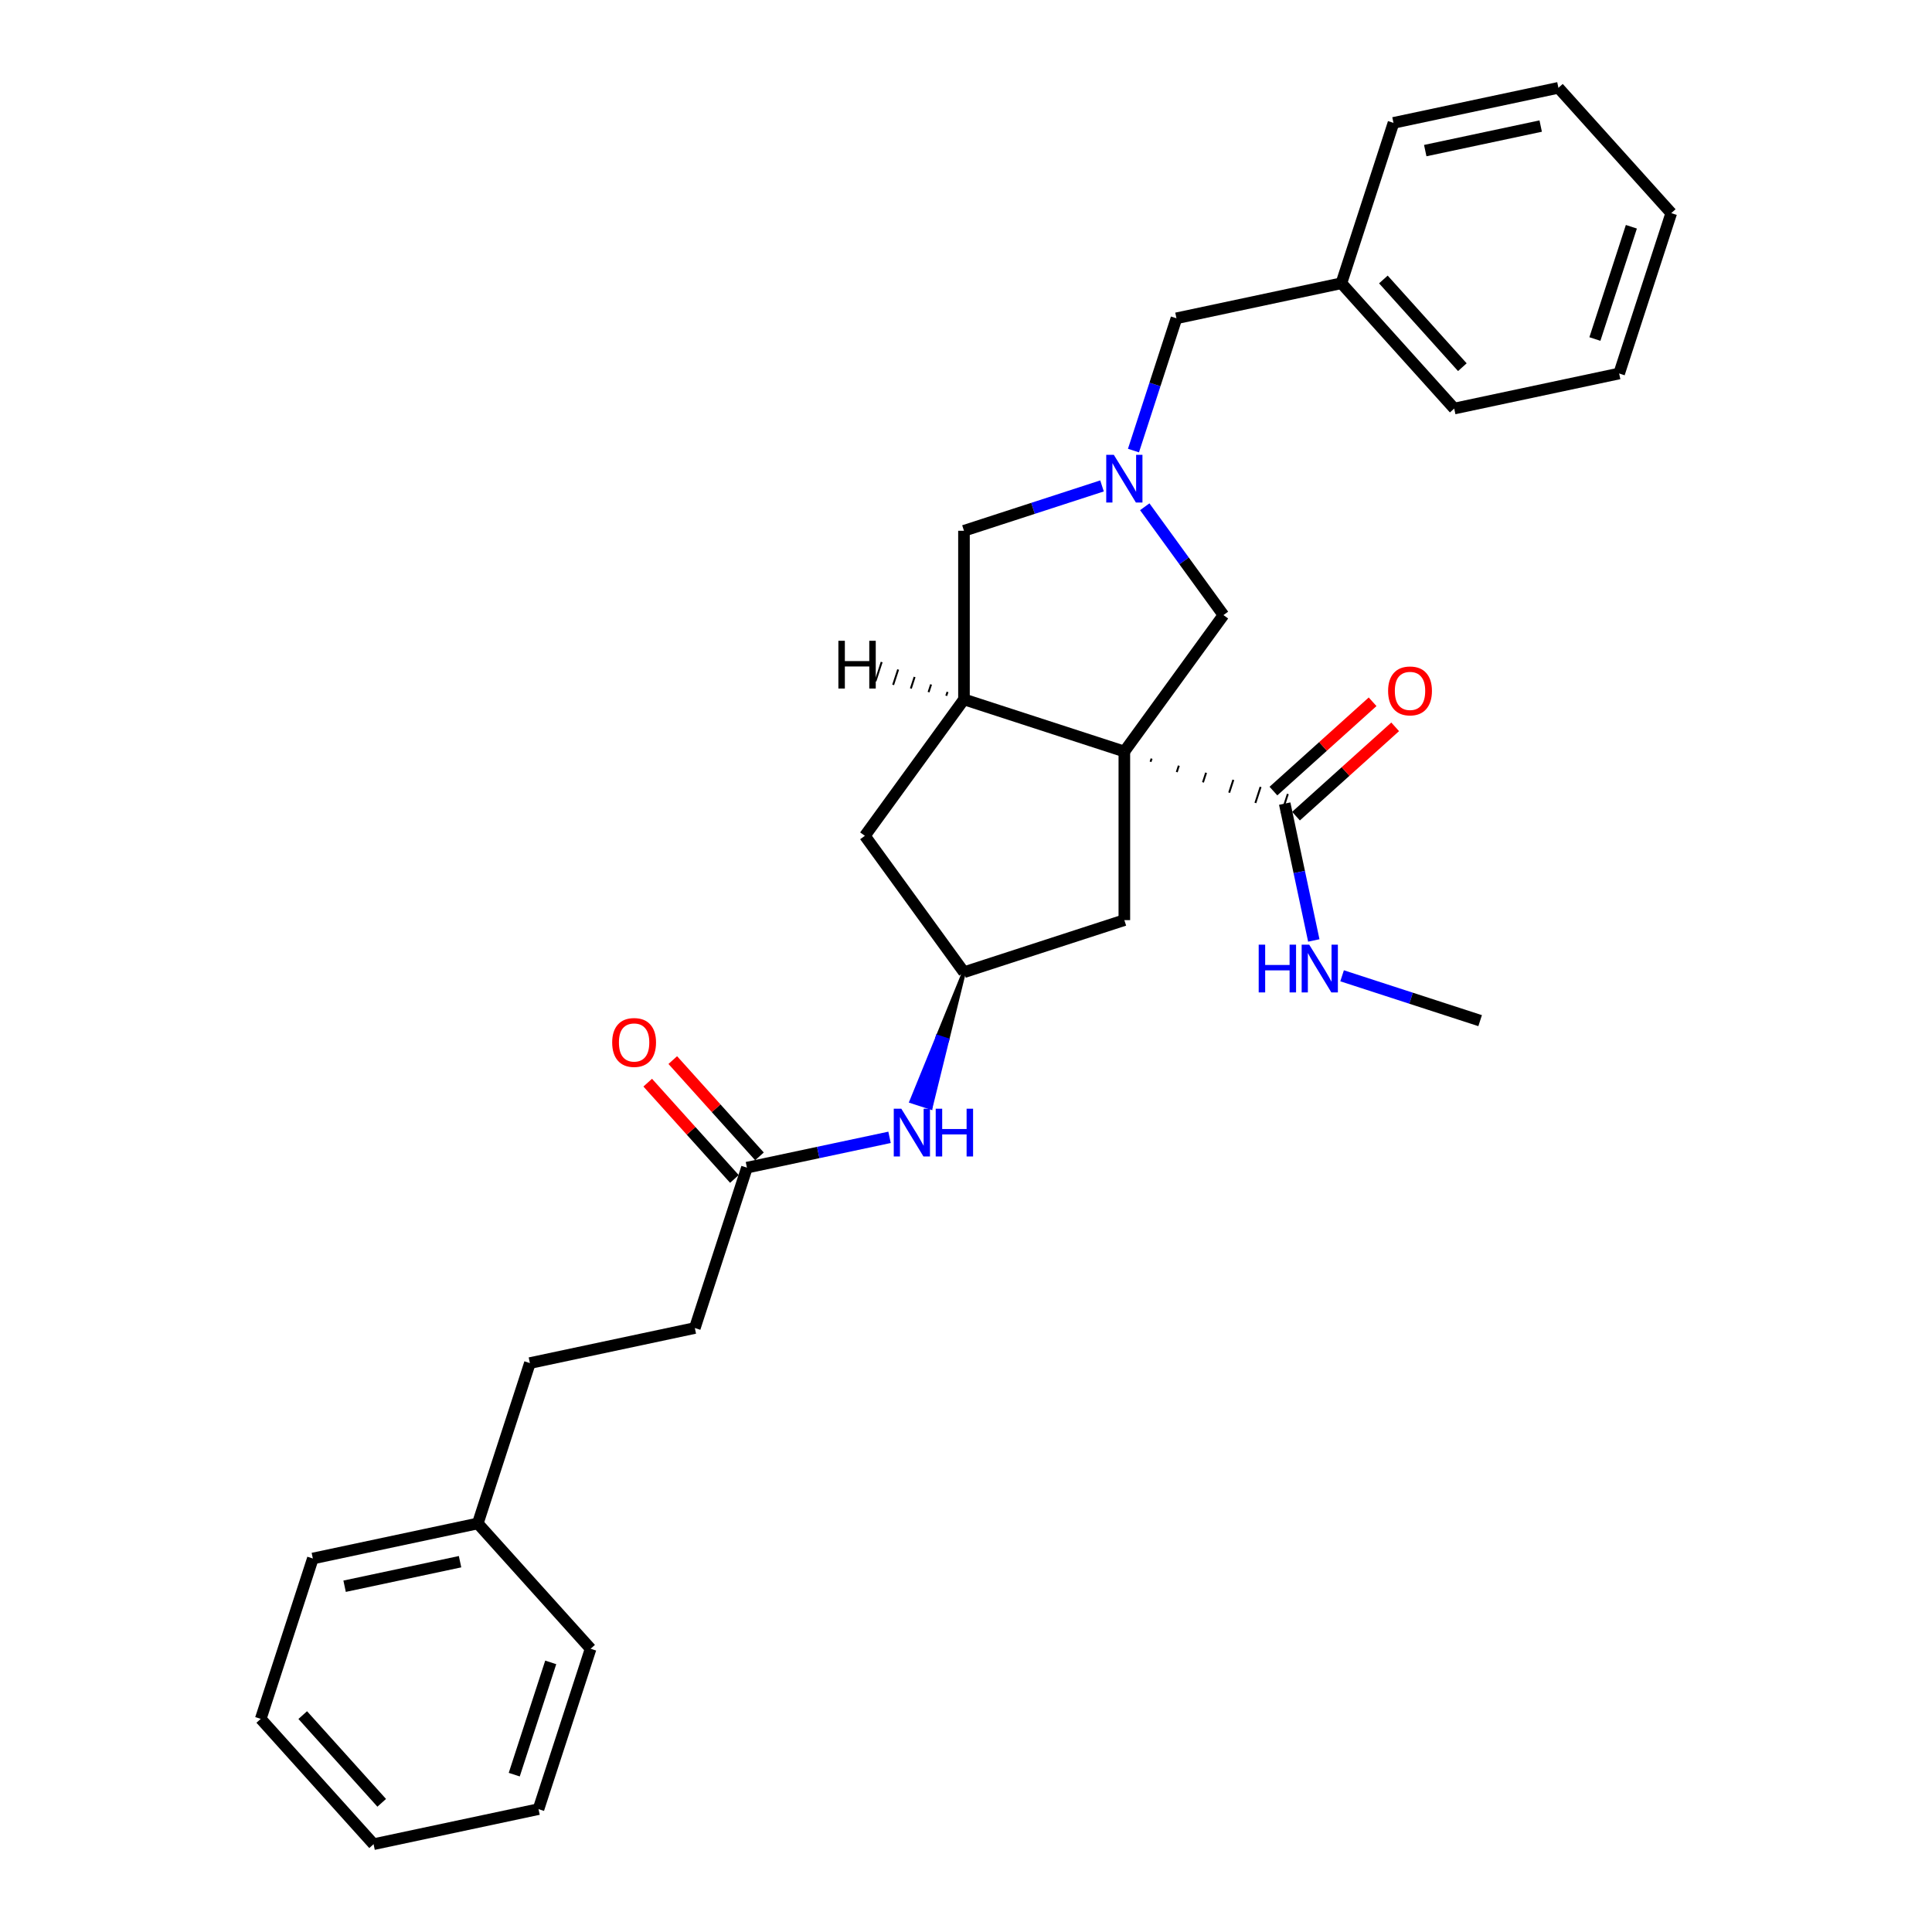 <?xml version='1.0' encoding='iso-8859-1'?>
<svg version='1.1' baseProfile='full'
              xmlns='http://www.w3.org/2000/svg'
                      xmlns:rdkit='http://www.rdkit.org/xml'
                      xmlns:xlink='http://www.w3.org/1999/xlink'
                  xml:space='preserve'
width='1000px' height='1000px' viewBox='0 0 1000 1000'>
<!-- END OF HEADER -->
<rect style='opacity:1.0;fill:#FFFFFF;stroke:none' width='1000' height='1000' x='0' y='0'> </rect>
<path class='bond-0' d='M 581.958,388.976 L 498.952,362.006' style='fill:none;fill-rule:evenodd;stroke:#000000;stroke-width:6px;stroke-linecap:butt;stroke-linejoin:miter;stroke-opacity:1' />
<path class='bond-2' d='M 595.523,394.301 L 596.062,392.641' style='fill:none;fill-rule:evenodd;stroke:#000000;stroke-width:1.0px;stroke-linecap:butt;stroke-linejoin:miter;stroke-opacity:1' />
<path class='bond-2' d='M 609.088,399.627 L 610.166,396.306' style='fill:none;fill-rule:evenodd;stroke:#000000;stroke-width:1.0px;stroke-linecap:butt;stroke-linejoin:miter;stroke-opacity:1' />
<path class='bond-2' d='M 622.652,404.952 L 624.27,399.971' style='fill:none;fill-rule:evenodd;stroke:#000000;stroke-width:1.0px;stroke-linecap:butt;stroke-linejoin:miter;stroke-opacity:1' />
<path class='bond-2' d='M 636.217,410.277 L 638.374,403.636' style='fill:none;fill-rule:evenodd;stroke:#000000;stroke-width:1.0px;stroke-linecap:butt;stroke-linejoin:miter;stroke-opacity:1' />
<path class='bond-2' d='M 649.781,415.602 L 652.478,407.301' style='fill:none;fill-rule:evenodd;stroke:#000000;stroke-width:1.0px;stroke-linecap:butt;stroke-linejoin:miter;stroke-opacity:1' />
<path class='bond-2' d='M 663.346,420.927 L 666.582,410.966' style='fill:none;fill-rule:evenodd;stroke:#000000;stroke-width:1.0px;stroke-linecap:butt;stroke-linejoin:miter;stroke-opacity:1' />
<path class='bond-3' d='M 581.958,388.976 L 633.259,318.367' style='fill:none;fill-rule:evenodd;stroke:#000000;stroke-width:6px;stroke-linecap:butt;stroke-linejoin:miter;stroke-opacity:1' />
<path class='bond-4' d='M 581.958,388.976 L 581.958,476.254' style='fill:none;fill-rule:evenodd;stroke:#000000;stroke-width:6px;stroke-linecap:butt;stroke-linejoin:miter;stroke-opacity:1' />
<path class='bond-5' d='M 498.952,362.006 L 498.952,274.729' style='fill:none;fill-rule:evenodd;stroke:#000000;stroke-width:6px;stroke-linecap:butt;stroke-linejoin:miter;stroke-opacity:1' />
<path class='bond-9' d='M 498.952,362.006 L 447.652,432.615' style='fill:none;fill-rule:evenodd;stroke:#000000;stroke-width:6px;stroke-linecap:butt;stroke-linejoin:miter;stroke-opacity:1' />
<path class='bond-33' d='M 490.434,358.137 L 489.786,360.129' style='fill:none;fill-rule:evenodd;stroke:#000000;stroke-width:1.0px;stroke-linecap:butt;stroke-linejoin:miter;stroke-opacity:1' />
<path class='bond-33' d='M 481.915,354.268 L 480.62,358.252' style='fill:none;fill-rule:evenodd;stroke:#000000;stroke-width:1.0px;stroke-linecap:butt;stroke-linejoin:miter;stroke-opacity:1' />
<path class='bond-33' d='M 473.396,350.399 L 471.454,356.375' style='fill:none;fill-rule:evenodd;stroke:#000000;stroke-width:1.0px;stroke-linecap:butt;stroke-linejoin:miter;stroke-opacity:1' />
<path class='bond-33' d='M 464.877,346.529 L 462.288,354.498' style='fill:none;fill-rule:evenodd;stroke:#000000;stroke-width:1.0px;stroke-linecap:butt;stroke-linejoin:miter;stroke-opacity:1' />
<path class='bond-33' d='M 456.358,342.66 L 453.122,352.621' style='fill:none;fill-rule:evenodd;stroke:#000000;stroke-width:1.0px;stroke-linecap:butt;stroke-linejoin:miter;stroke-opacity:1' />
<path class='bond-1' d='M 592.523,262.299 L 612.891,290.333' style='fill:none;fill-rule:evenodd;stroke:#0000FF;stroke-width:6px;stroke-linecap:butt;stroke-linejoin:miter;stroke-opacity:1' />
<path class='bond-1' d='M 612.891,290.333 L 633.259,318.367' style='fill:none;fill-rule:evenodd;stroke:#000000;stroke-width:6px;stroke-linecap:butt;stroke-linejoin:miter;stroke-opacity:1' />
<path class='bond-11' d='M 586.683,233.218 L 597.806,198.985' style='fill:none;fill-rule:evenodd;stroke:#0000FF;stroke-width:6px;stroke-linecap:butt;stroke-linejoin:miter;stroke-opacity:1' />
<path class='bond-11' d='M 597.806,198.985 L 608.929,164.752' style='fill:none;fill-rule:evenodd;stroke:#000000;stroke-width:6px;stroke-linecap:butt;stroke-linejoin:miter;stroke-opacity:1' />
<path class='bond-30' d='M 570.403,251.513 L 534.678,263.121' style='fill:none;fill-rule:evenodd;stroke:#0000FF;stroke-width:6px;stroke-linecap:butt;stroke-linejoin:miter;stroke-opacity:1' />
<path class='bond-30' d='M 534.678,263.121 L 498.952,274.729' style='fill:none;fill-rule:evenodd;stroke:#000000;stroke-width:6px;stroke-linecap:butt;stroke-linejoin:miter;stroke-opacity:1' />
<path class='bond-10' d='M 670.804,422.433 L 696.47,399.323' style='fill:none;fill-rule:evenodd;stroke:#000000;stroke-width:6px;stroke-linecap:butt;stroke-linejoin:miter;stroke-opacity:1' />
<path class='bond-10' d='M 696.47,399.323 L 722.136,376.213' style='fill:none;fill-rule:evenodd;stroke:#FF0000;stroke-width:6px;stroke-linecap:butt;stroke-linejoin:miter;stroke-opacity:1' />
<path class='bond-10' d='M 659.124,409.461 L 684.79,386.351' style='fill:none;fill-rule:evenodd;stroke:#000000;stroke-width:6px;stroke-linecap:butt;stroke-linejoin:miter;stroke-opacity:1' />
<path class='bond-10' d='M 684.79,386.351 L 710.456,363.241' style='fill:none;fill-rule:evenodd;stroke:#FF0000;stroke-width:6px;stroke-linecap:butt;stroke-linejoin:miter;stroke-opacity:1' />
<path class='bond-13' d='M 664.964,415.947 L 672.492,451.361' style='fill:none;fill-rule:evenodd;stroke:#000000;stroke-width:6px;stroke-linecap:butt;stroke-linejoin:miter;stroke-opacity:1' />
<path class='bond-13' d='M 672.492,451.361 L 680.02,486.776' style='fill:none;fill-rule:evenodd;stroke:#0000FF;stroke-width:6px;stroke-linecap:butt;stroke-linejoin:miter;stroke-opacity:1' />
<path class='bond-6' d='M 581.958,476.254 L 498.952,503.224' style='fill:none;fill-rule:evenodd;stroke:#000000;stroke-width:6px;stroke-linecap:butt;stroke-linejoin:miter;stroke-opacity:1' />
<path class='bond-8' d='M 498.952,503.224 L 485.339,536.648 L 490.32,538.266 Z' style='fill:#000000;fill-rule:evenodd;fill-opacity:1;stroke:#000000;stroke-width:2px;stroke-linecap:butt;stroke-linejoin:miter;stroke-opacity:1;' />
<path class='bond-8' d='M 485.339,536.648 L 481.687,573.308 L 471.726,570.071 Z' style='fill:#0000FF;fill-rule:evenodd;fill-opacity:1;stroke:#0000FF;stroke-width:2px;stroke-linecap:butt;stroke-linejoin:miter;stroke-opacity:1;' />
<path class='bond-8' d='M 485.339,536.648 L 490.32,538.266 L 481.687,573.308 Z' style='fill:#0000FF;fill-rule:evenodd;fill-opacity:1;stroke:#0000FF;stroke-width:2px;stroke-linecap:butt;stroke-linejoin:miter;stroke-opacity:1;' />
<path class='bond-29' d='M 498.952,503.224 L 447.652,432.615' style='fill:none;fill-rule:evenodd;stroke:#000000;stroke-width:6px;stroke-linecap:butt;stroke-linejoin:miter;stroke-opacity:1' />
<path class='bond-7' d='M 386.612,604.376 L 423.519,596.531' style='fill:none;fill-rule:evenodd;stroke:#000000;stroke-width:6px;stroke-linecap:butt;stroke-linejoin:miter;stroke-opacity:1' />
<path class='bond-7' d='M 423.519,596.531 L 460.427,588.686' style='fill:none;fill-rule:evenodd;stroke:#0000FF;stroke-width:6px;stroke-linecap:butt;stroke-linejoin:miter;stroke-opacity:1' />
<path class='bond-12' d='M 393.098,598.536 L 370.662,573.618' style='fill:none;fill-rule:evenodd;stroke:#000000;stroke-width:6px;stroke-linecap:butt;stroke-linejoin:miter;stroke-opacity:1' />
<path class='bond-12' d='M 370.662,573.618 L 348.226,548.701' style='fill:none;fill-rule:evenodd;stroke:#FF0000;stroke-width:6px;stroke-linecap:butt;stroke-linejoin:miter;stroke-opacity:1' />
<path class='bond-12' d='M 380.126,610.216 L 357.69,585.298' style='fill:none;fill-rule:evenodd;stroke:#000000;stroke-width:6px;stroke-linecap:butt;stroke-linejoin:miter;stroke-opacity:1' />
<path class='bond-12' d='M 357.69,585.298 L 335.254,560.381' style='fill:none;fill-rule:evenodd;stroke:#FF0000;stroke-width:6px;stroke-linecap:butt;stroke-linejoin:miter;stroke-opacity:1' />
<path class='bond-14' d='M 386.612,604.376 L 359.642,687.382' style='fill:none;fill-rule:evenodd;stroke:#000000;stroke-width:6px;stroke-linecap:butt;stroke-linejoin:miter;stroke-opacity:1' />
<path class='bond-16' d='M 608.929,164.752 L 694.299,146.606' style='fill:none;fill-rule:evenodd;stroke:#000000;stroke-width:6px;stroke-linecap:butt;stroke-linejoin:miter;stroke-opacity:1' />
<path class='bond-18' d='M 694.666,505.071 L 730.391,516.679' style='fill:none;fill-rule:evenodd;stroke:#0000FF;stroke-width:6px;stroke-linecap:butt;stroke-linejoin:miter;stroke-opacity:1' />
<path class='bond-18' d='M 730.391,516.679 L 766.116,528.287' style='fill:none;fill-rule:evenodd;stroke:#000000;stroke-width:6px;stroke-linecap:butt;stroke-linejoin:miter;stroke-opacity:1' />
<path class='bond-15' d='M 359.642,687.382 L 274.271,705.528' style='fill:none;fill-rule:evenodd;stroke:#000000;stroke-width:6px;stroke-linecap:butt;stroke-linejoin:miter;stroke-opacity:1' />
<path class='bond-17' d='M 274.271,705.528 L 247.301,788.534' style='fill:none;fill-rule:evenodd;stroke:#000000;stroke-width:6px;stroke-linecap:butt;stroke-linejoin:miter;stroke-opacity:1' />
<path class='bond-19' d='M 694.299,146.606 L 752.699,211.466' style='fill:none;fill-rule:evenodd;stroke:#000000;stroke-width:6px;stroke-linecap:butt;stroke-linejoin:miter;stroke-opacity:1' />
<path class='bond-19' d='M 716.031,144.655 L 756.911,190.057' style='fill:none;fill-rule:evenodd;stroke:#000000;stroke-width:6px;stroke-linecap:butt;stroke-linejoin:miter;stroke-opacity:1' />
<path class='bond-20' d='M 694.299,146.606 L 721.269,63.601' style='fill:none;fill-rule:evenodd;stroke:#000000;stroke-width:6px;stroke-linecap:butt;stroke-linejoin:miter;stroke-opacity:1' />
<path class='bond-21' d='M 247.301,788.534 L 161.931,806.68' style='fill:none;fill-rule:evenodd;stroke:#000000;stroke-width:6px;stroke-linecap:butt;stroke-linejoin:miter;stroke-opacity:1' />
<path class='bond-21' d='M 238.125,808.33 L 178.366,821.032' style='fill:none;fill-rule:evenodd;stroke:#000000;stroke-width:6px;stroke-linecap:butt;stroke-linejoin:miter;stroke-opacity:1' />
<path class='bond-22' d='M 247.301,788.534 L 305.701,853.394' style='fill:none;fill-rule:evenodd;stroke:#000000;stroke-width:6px;stroke-linecap:butt;stroke-linejoin:miter;stroke-opacity:1' />
<path class='bond-24' d='M 752.699,211.466 L 838.069,193.32' style='fill:none;fill-rule:evenodd;stroke:#000000;stroke-width:6px;stroke-linecap:butt;stroke-linejoin:miter;stroke-opacity:1' />
<path class='bond-23' d='M 721.269,63.601 L 806.639,45.455' style='fill:none;fill-rule:evenodd;stroke:#000000;stroke-width:6px;stroke-linecap:butt;stroke-linejoin:miter;stroke-opacity:1' />
<path class='bond-23' d='M 737.704,77.953 L 797.463,65.251' style='fill:none;fill-rule:evenodd;stroke:#000000;stroke-width:6px;stroke-linecap:butt;stroke-linejoin:miter;stroke-opacity:1' />
<path class='bond-25' d='M 161.931,806.68 L 134.961,889.686' style='fill:none;fill-rule:evenodd;stroke:#000000;stroke-width:6px;stroke-linecap:butt;stroke-linejoin:miter;stroke-opacity:1' />
<path class='bond-26' d='M 305.701,853.394 L 278.731,936.399' style='fill:none;fill-rule:evenodd;stroke:#000000;stroke-width:6px;stroke-linecap:butt;stroke-linejoin:miter;stroke-opacity:1' />
<path class='bond-26' d='M 285.054,860.45 L 266.175,918.555' style='fill:none;fill-rule:evenodd;stroke:#000000;stroke-width:6px;stroke-linecap:butt;stroke-linejoin:miter;stroke-opacity:1' />
<path class='bond-27' d='M 806.639,45.455 L 865.039,110.314' style='fill:none;fill-rule:evenodd;stroke:#000000;stroke-width:6px;stroke-linecap:butt;stroke-linejoin:miter;stroke-opacity:1' />
<path class='bond-31' d='M 838.069,193.32 L 865.039,110.314' style='fill:none;fill-rule:evenodd;stroke:#000000;stroke-width:6px;stroke-linecap:butt;stroke-linejoin:miter;stroke-opacity:1' />
<path class='bond-31' d='M 825.514,175.475 L 844.393,117.371' style='fill:none;fill-rule:evenodd;stroke:#000000;stroke-width:6px;stroke-linecap:butt;stroke-linejoin:miter;stroke-opacity:1' />
<path class='bond-32' d='M 134.961,889.686 L 193.361,954.545' style='fill:none;fill-rule:evenodd;stroke:#000000;stroke-width:6px;stroke-linecap:butt;stroke-linejoin:miter;stroke-opacity:1' />
<path class='bond-32' d='M 156.693,887.735 L 197.573,933.136' style='fill:none;fill-rule:evenodd;stroke:#000000;stroke-width:6px;stroke-linecap:butt;stroke-linejoin:miter;stroke-opacity:1' />
<path class='bond-28' d='M 278.731,936.399 L 193.361,954.545' style='fill:none;fill-rule:evenodd;stroke:#000000;stroke-width:6px;stroke-linecap:butt;stroke-linejoin:miter;stroke-opacity:1' />
<path  class='atom-2' d='M 576.495 235.4
L 584.594 248.491
Q 585.397 249.783, 586.689 252.122
Q 587.98 254.461, 588.05 254.601
L 588.05 235.4
L 591.332 235.4
L 591.332 260.117
L 587.946 260.117
L 579.253 245.803
Q 578.24 244.128, 577.158 242.207
Q 576.111 240.287, 575.796 239.694
L 575.796 260.117
L 572.585 260.117
L 572.585 235.4
L 576.495 235.4
' fill='#0000FF'/>
<path  class='atom-9' d='M 466.519 573.871
L 474.618 586.963
Q 475.421 588.255, 476.713 590.594
Q 478.004 592.933, 478.074 593.073
L 478.074 573.871
L 481.356 573.871
L 481.356 598.588
L 477.969 598.588
L 469.277 584.275
Q 468.264 582.599, 467.182 580.679
Q 466.135 578.759, 465.82 578.166
L 465.82 598.588
L 462.609 598.588
L 462.609 573.871
L 466.519 573.871
' fill='#0000FF'/>
<path  class='atom-9' d='M 484.323 573.871
L 487.675 573.871
L 487.675 584.38
L 500.312 584.38
L 500.312 573.871
L 503.664 573.871
L 503.664 598.588
L 500.312 598.588
L 500.312 587.173
L 487.675 587.173
L 487.675 598.588
L 484.323 598.588
L 484.323 573.871
' fill='#0000FF'/>
<path  class='atom-11' d='M 718.478 357.616
Q 718.478 351.681, 721.41 348.365
Q 724.343 345.048, 729.824 345.048
Q 735.305 345.048, 738.238 348.365
Q 741.17 351.681, 741.17 357.616
Q 741.17 363.621, 738.203 367.042
Q 735.235 370.429, 729.824 370.429
Q 724.378 370.429, 721.41 367.042
Q 718.478 363.656, 718.478 357.616
M 729.824 367.636
Q 733.594 367.636, 735.619 365.122
Q 737.679 362.574, 737.679 357.616
Q 737.679 352.764, 735.619 350.32
Q 733.594 347.841, 729.824 347.841
Q 726.054 347.841, 723.994 350.285
Q 721.969 352.729, 721.969 357.616
Q 721.969 362.609, 723.994 365.122
Q 726.054 367.636, 729.824 367.636
' fill='#FF0000'/>
<path  class='atom-13' d='M 316.866 539.586
Q 316.866 533.651, 319.798 530.335
Q 322.731 527.018, 328.212 527.018
Q 333.693 527.018, 336.625 530.335
Q 339.558 533.651, 339.558 539.586
Q 339.558 545.591, 336.59 549.012
Q 333.623 552.398, 328.212 552.398
Q 322.766 552.398, 319.798 549.012
Q 316.866 545.626, 316.866 539.586
M 328.212 549.605
Q 331.982 549.605, 334.007 547.092
Q 336.067 544.543, 336.067 539.586
Q 336.067 534.733, 334.007 532.29
Q 331.982 529.811, 328.212 529.811
Q 324.441 529.811, 322.382 532.255
Q 320.357 534.698, 320.357 539.586
Q 320.357 544.578, 322.382 547.092
Q 324.441 549.605, 328.212 549.605
' fill='#FF0000'/>
<path  class='atom-14' d='M 651.498 488.958
L 654.85 488.958
L 654.85 499.467
L 667.487 499.467
L 667.487 488.958
L 670.839 488.958
L 670.839 513.675
L 667.487 513.675
L 667.487 502.259
L 654.85 502.259
L 654.85 513.675
L 651.498 513.675
L 651.498 488.958
' fill='#0000FF'/>
<path  class='atom-14' d='M 677.647 488.958
L 685.746 502.05
Q 686.549 503.342, 687.841 505.681
Q 689.132 508.02, 689.202 508.159
L 689.202 488.958
L 692.484 488.958
L 692.484 513.675
L 689.097 513.675
L 680.405 499.362
Q 679.392 497.686, 678.31 495.766
Q 677.263 493.846, 676.948 493.252
L 676.948 513.675
L 673.737 513.675
L 673.737 488.958
L 677.647 488.958
' fill='#0000FF'/>
<path  class='atom-30' d='M 433.945 331.667
L 437.296 331.667
L 437.296 342.176
L 449.934 342.176
L 449.934 331.667
L 453.286 331.667
L 453.286 356.384
L 449.934 356.384
L 449.934 344.969
L 437.296 344.969
L 437.296 356.384
L 433.945 356.384
L 433.945 331.667
' fill='#000000'/>
</svg>
